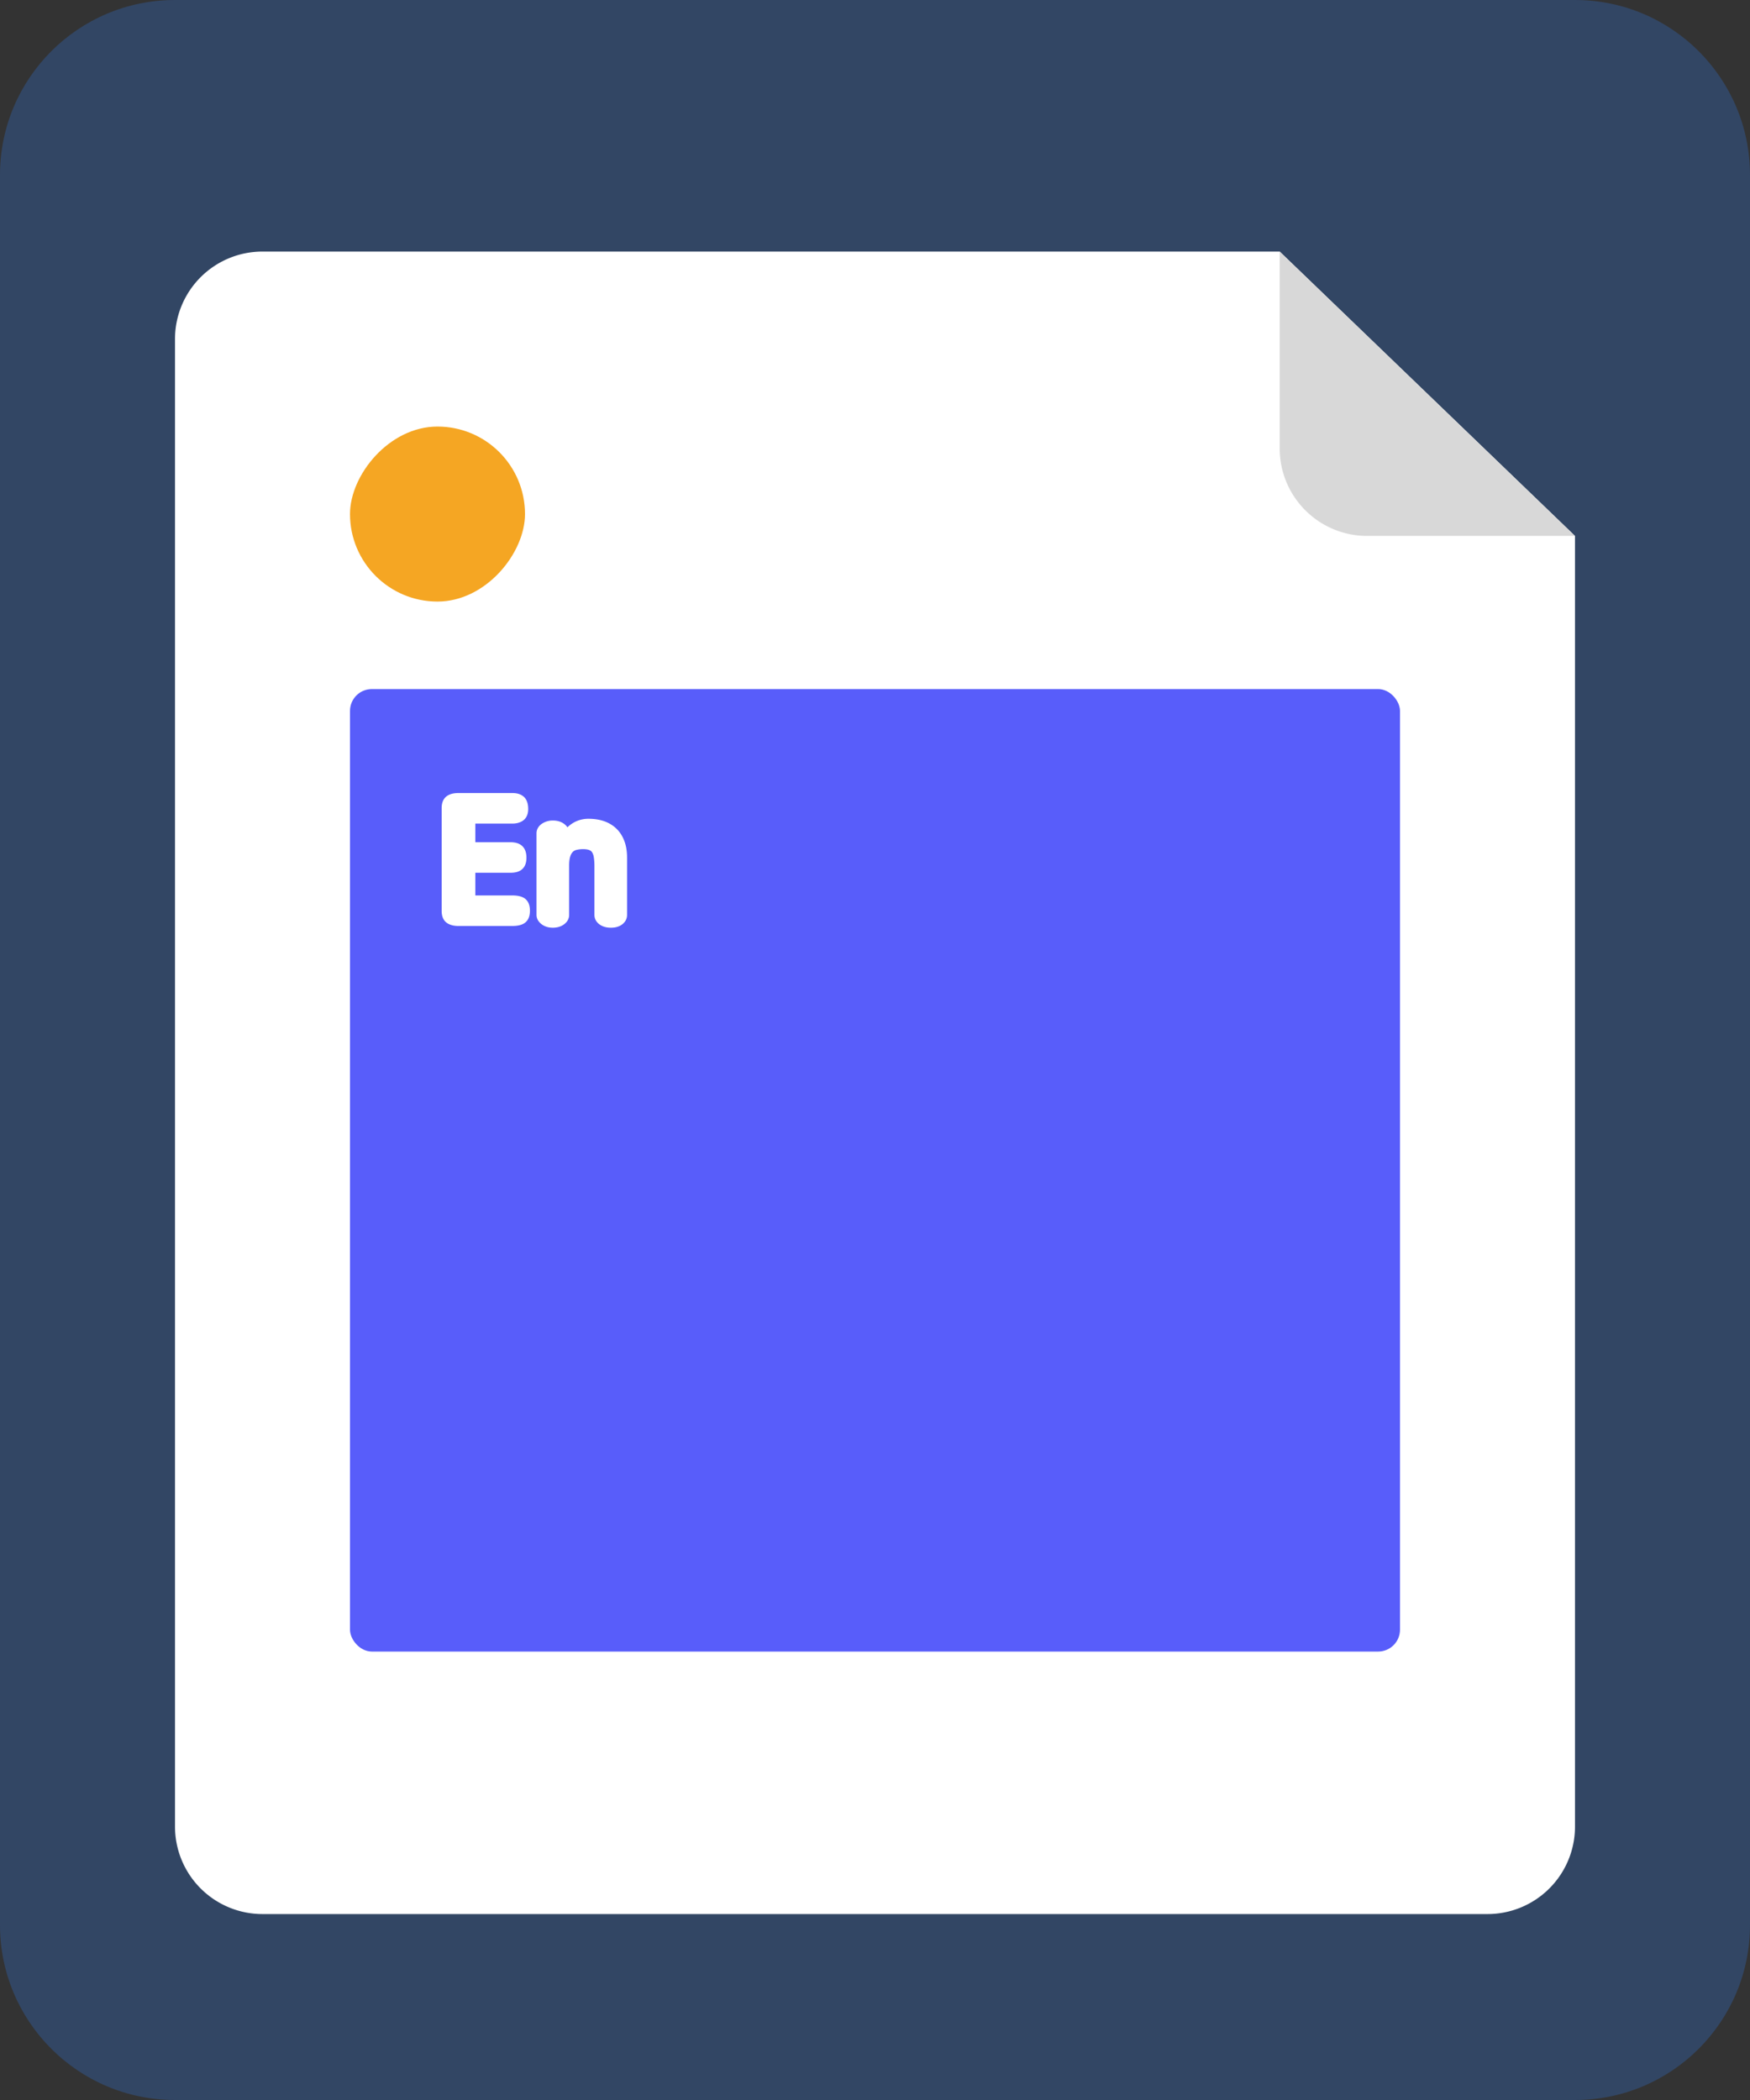 <svg width="160" height="192" viewBox="0 0 160 192" xmlns="http://www.w3.org/2000/svg"><rect x="0" y="0" width="160" height="192" fill="#333333" stroke="none"/><title>ic-resume-en</title><g fill="none" fill-rule="evenodd"><path d="M16 0h128c8.837 0 16 7.163 16 16v160c0 8.837-7.163 16-16 16H16c-8.837 0-16-7.163-16-16V16C0 7.163 7.163 0 16 0z" fill="#324664"/><path d="M24 23h93l27 26v118a8 8 0 0 1-8 8H24a8 8 0 0 1-8-8V31a8 8 0 0 1 8-8z" fill="#FFF"/><path d="M125 49h19l-27-26v18a8 8 0 0 0 8 8z" fill="#D8D8D8"/><rect fill="#585DFA" x="32" y="63" width="96" height="88" rx="2"/><path d="M42.96 82.368h3.872c.405 0 .693.064.864.192.17.128.256.363.256.704 0 .341-.085.576-.256.704-.17.128-.459.192-.864.192h-4.928c-.32 0-.57-.061-.752-.184-.181-.123-.272-.355-.272-.696v-9.392c0-.33.085-.56.256-.688.17-.128.427-.192.768-.192h4.944c.31 0 .541.067.696.2.155.133.237.365.248.696.01.33-.07.563-.24.696-.17.133-.41.2-.72.2H42.96v2.704h3.712c.341 0 .587.072.736.216.15.144.224.376.224.696 0 .32-.075.547-.224.68-.15.133-.395.2-.736.2H42.96v3.072zM54.848 79.2c0-.341-.021-.643-.064-.904a1.658 1.658 0 0 0-.232-.648 1.023 1.023 0 0 0-.472-.384c-.203-.085-.459-.128-.768-.128a3 3 0 0 0-.712.08 1.235 1.235 0 0 0-.56.296 1.472 1.472 0 0 0-.368.608c-.09.261-.136.595-.136 1v4.528c0 .181-.093.339-.28.472-.187.133-.424.2-.712.2s-.525-.07-.712-.208c-.187-.139-.28-.293-.28-.464v-7.456c0-.192.099-.352.296-.48a1.28 1.28 0 0 1 .712-.192c.277 0 .51.064.696.192.187.128.28.288.28.48v.784c.096-.192.21-.384.344-.576a2.6 2.6 0 0 1 .48-.52 2.205 2.205 0 0 1 1.464-.52c.459 0 .872.064 1.24.192s.683.317.944.568c.261.25.464.568.608.952.144.384.216.832.216 1.344v5.232c0 .192-.088.352-.264.48-.176.128-.413.192-.712.192s-.541-.064-.728-.192c-.187-.128-.28-.288-.28-.48V79.2z" stroke="#FFF" fill="#FFF" fill-rule="nonzero"/><rect fill="#F5A623" transform="matrix(-1 0 0 1 80 0)" x="32" y="39" width="16" height="16" rx="8"/></g></svg>